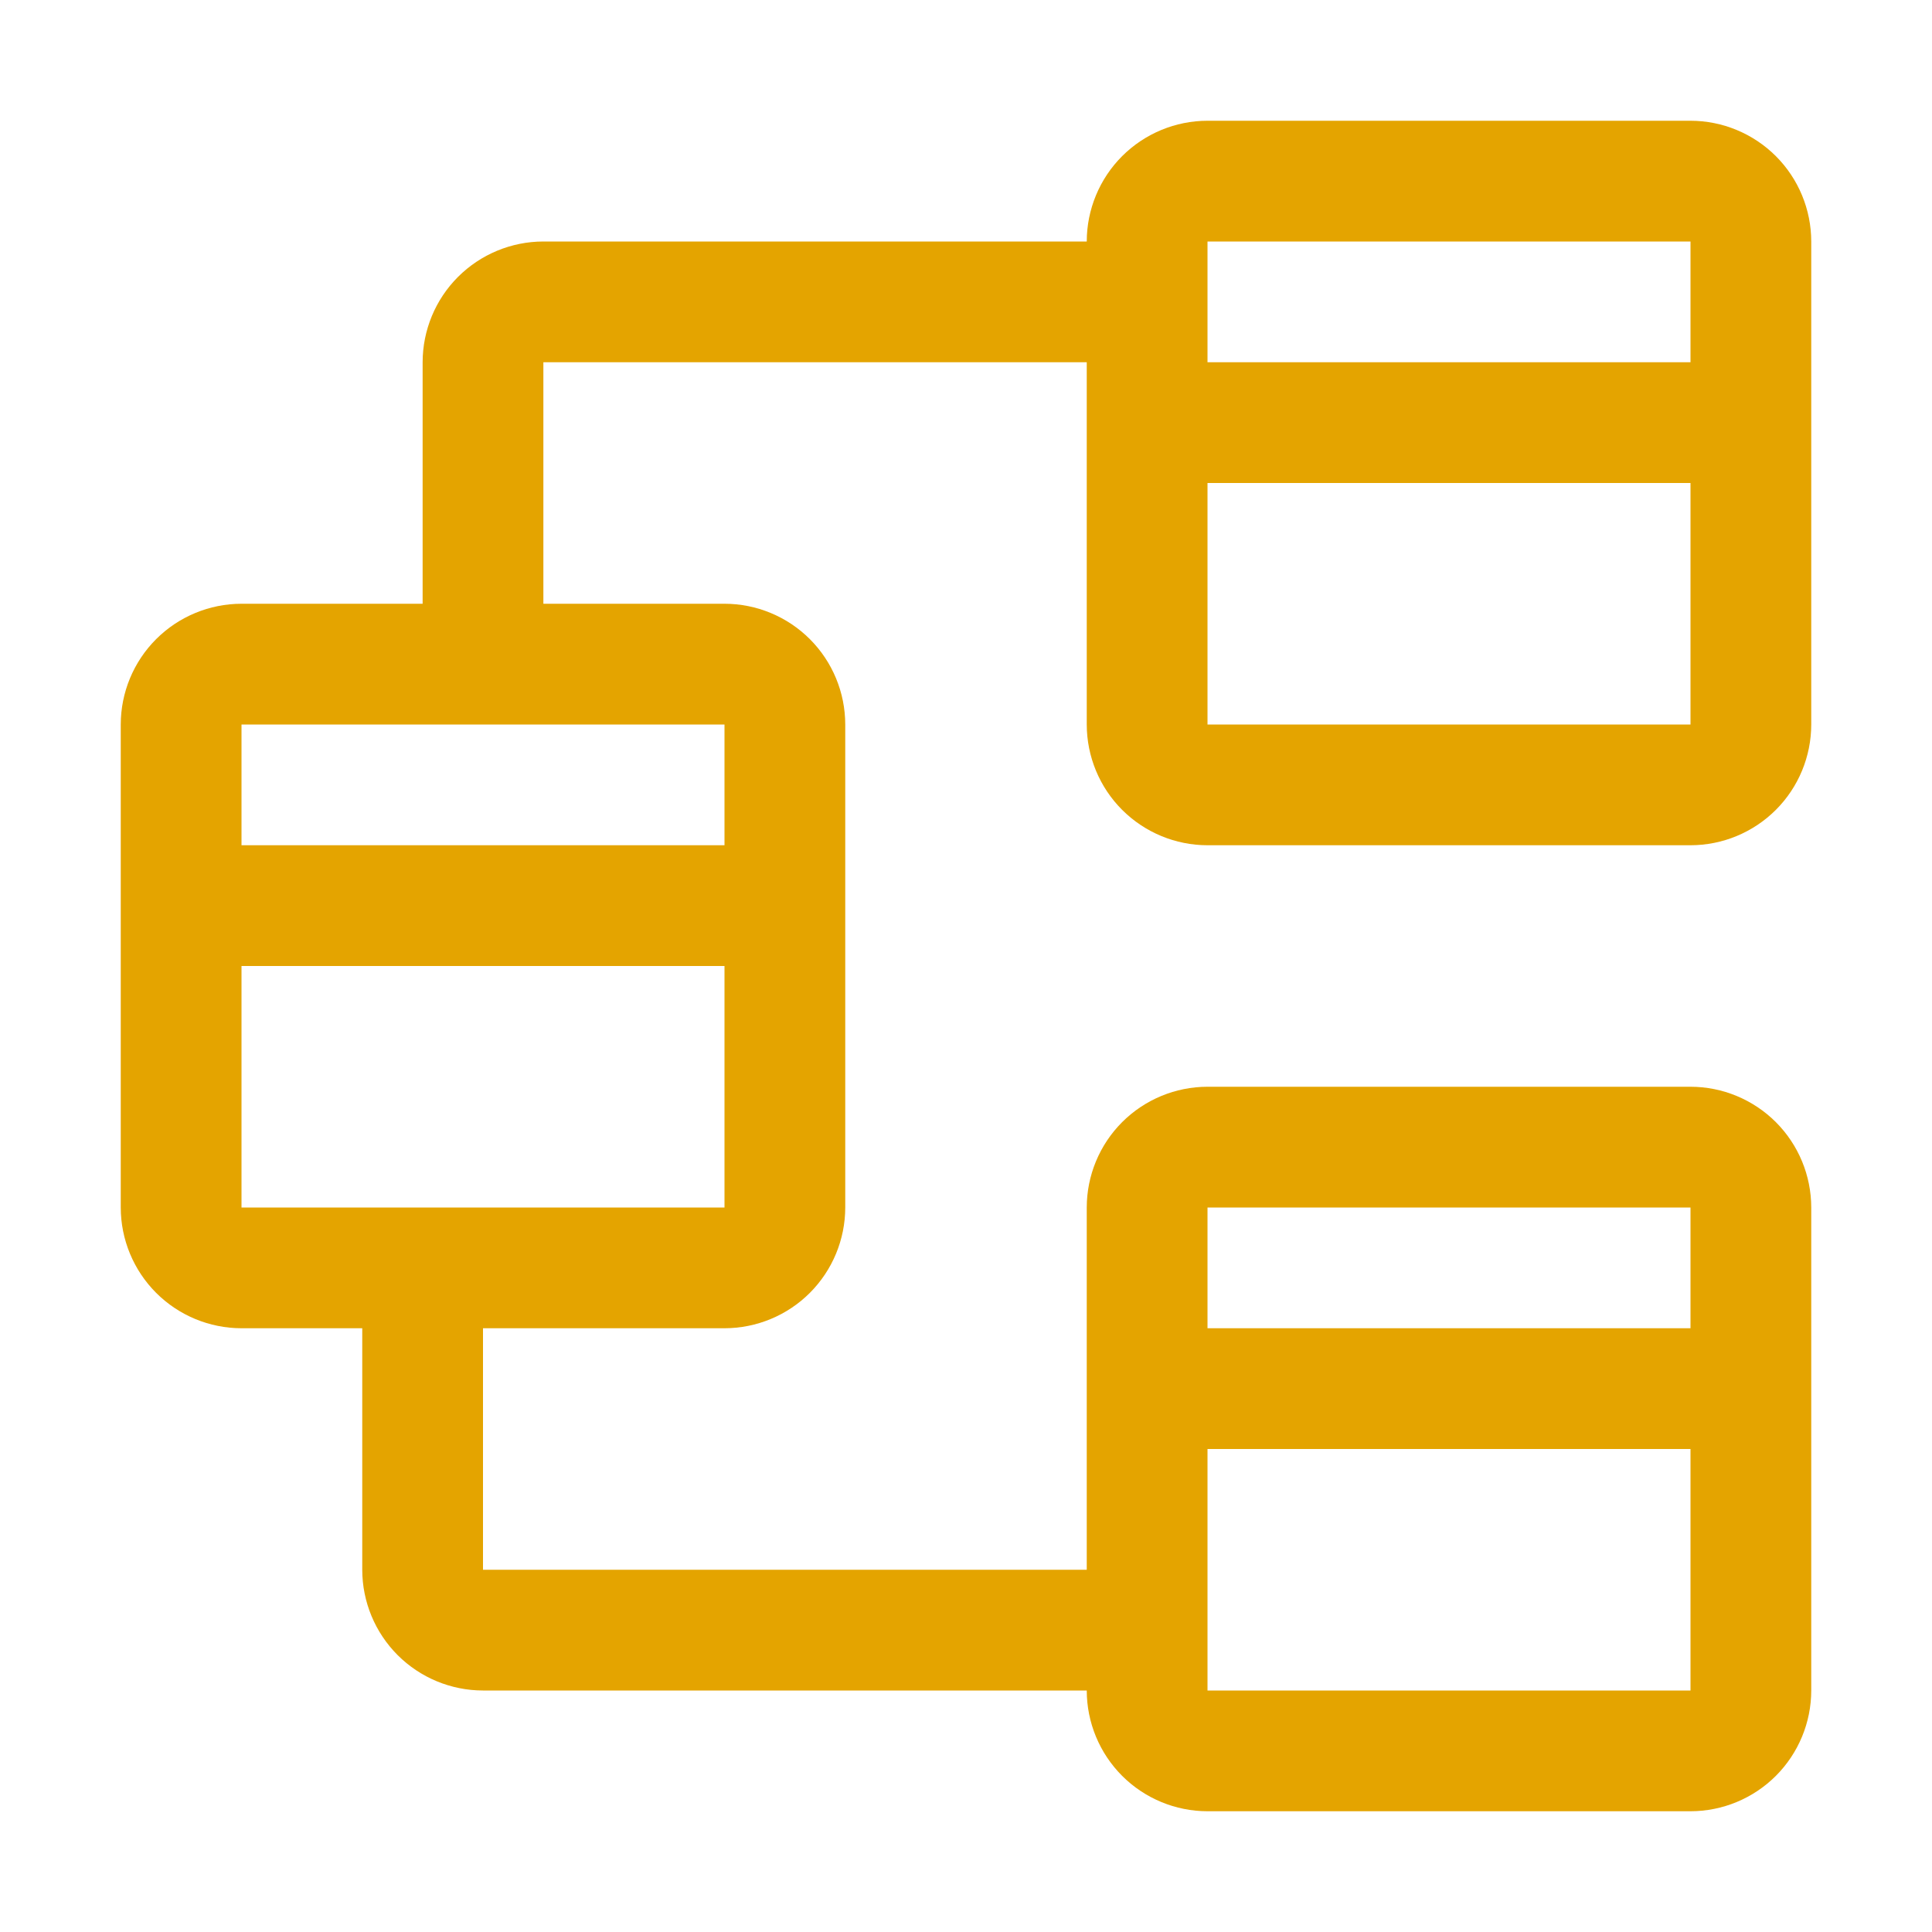 <svg width="60" height="60" viewBox="0 0 60 60" fill="none" xmlns="http://www.w3.org/2000/svg">
<path d="M37.5 26.25H52.5C53.494 26.249 54.447 25.854 55.151 25.151C55.854 24.448 56.249 23.494 56.25 22.5V7.5C56.249 6.506 55.854 5.552 55.151 4.849C54.447 4.146 53.494 3.751 52.5 3.75H37.5C36.506 3.751 35.553 4.146 34.849 4.849C34.146 5.552 33.751 6.506 33.75 7.5H16.875C15.881 7.501 14.928 7.896 14.224 8.599C13.521 9.302 13.126 10.256 13.125 11.25V18.75H7.5C6.506 18.751 5.552 19.146 4.849 19.849C4.146 20.552 3.751 21.506 3.75 22.5V37.5C3.751 38.494 4.146 39.447 4.849 40.151C5.552 40.854 6.506 41.249 7.5 41.25H11.25V48.75C11.251 49.744 11.646 50.697 12.349 51.401C13.053 52.104 14.006 52.499 15 52.5H33.75C33.751 53.494 34.146 54.447 34.849 55.151C35.553 55.854 36.506 56.249 37.5 56.25H52.5C53.494 56.249 54.447 55.854 55.151 55.151C55.854 54.447 56.249 53.494 56.25 52.5V37.5C56.249 36.506 55.854 35.553 55.151 34.849C54.447 34.146 53.494 33.751 52.5 33.75H37.5C36.506 33.751 35.553 34.146 34.849 34.849C34.146 35.553 33.751 36.506 33.75 37.5V48.75H15V41.25H22.5C23.494 41.249 24.448 40.854 25.151 40.151C25.854 39.447 26.249 38.494 26.25 37.5V22.5C26.249 21.506 25.854 20.552 25.151 19.849C24.448 19.146 23.494 18.751 22.5 18.75H16.875V11.25H33.75V22.5C33.751 23.494 34.146 24.448 34.849 25.151C35.553 25.854 36.506 26.249 37.5 26.25ZM37.5 52.5V45H52.5V52.5H37.5ZM52.5 37.5V41.25H37.5V37.5H52.5ZM7.5 37.5V30H22.5V37.5H7.5ZM22.5 26.25H7.5V22.5H22.5V26.25ZM37.5 22.5V15H52.5V22.5H37.5ZM52.5 7.5V11.25H37.5V7.5H52.5Z" fill="#E4A400"/>
</svg>
